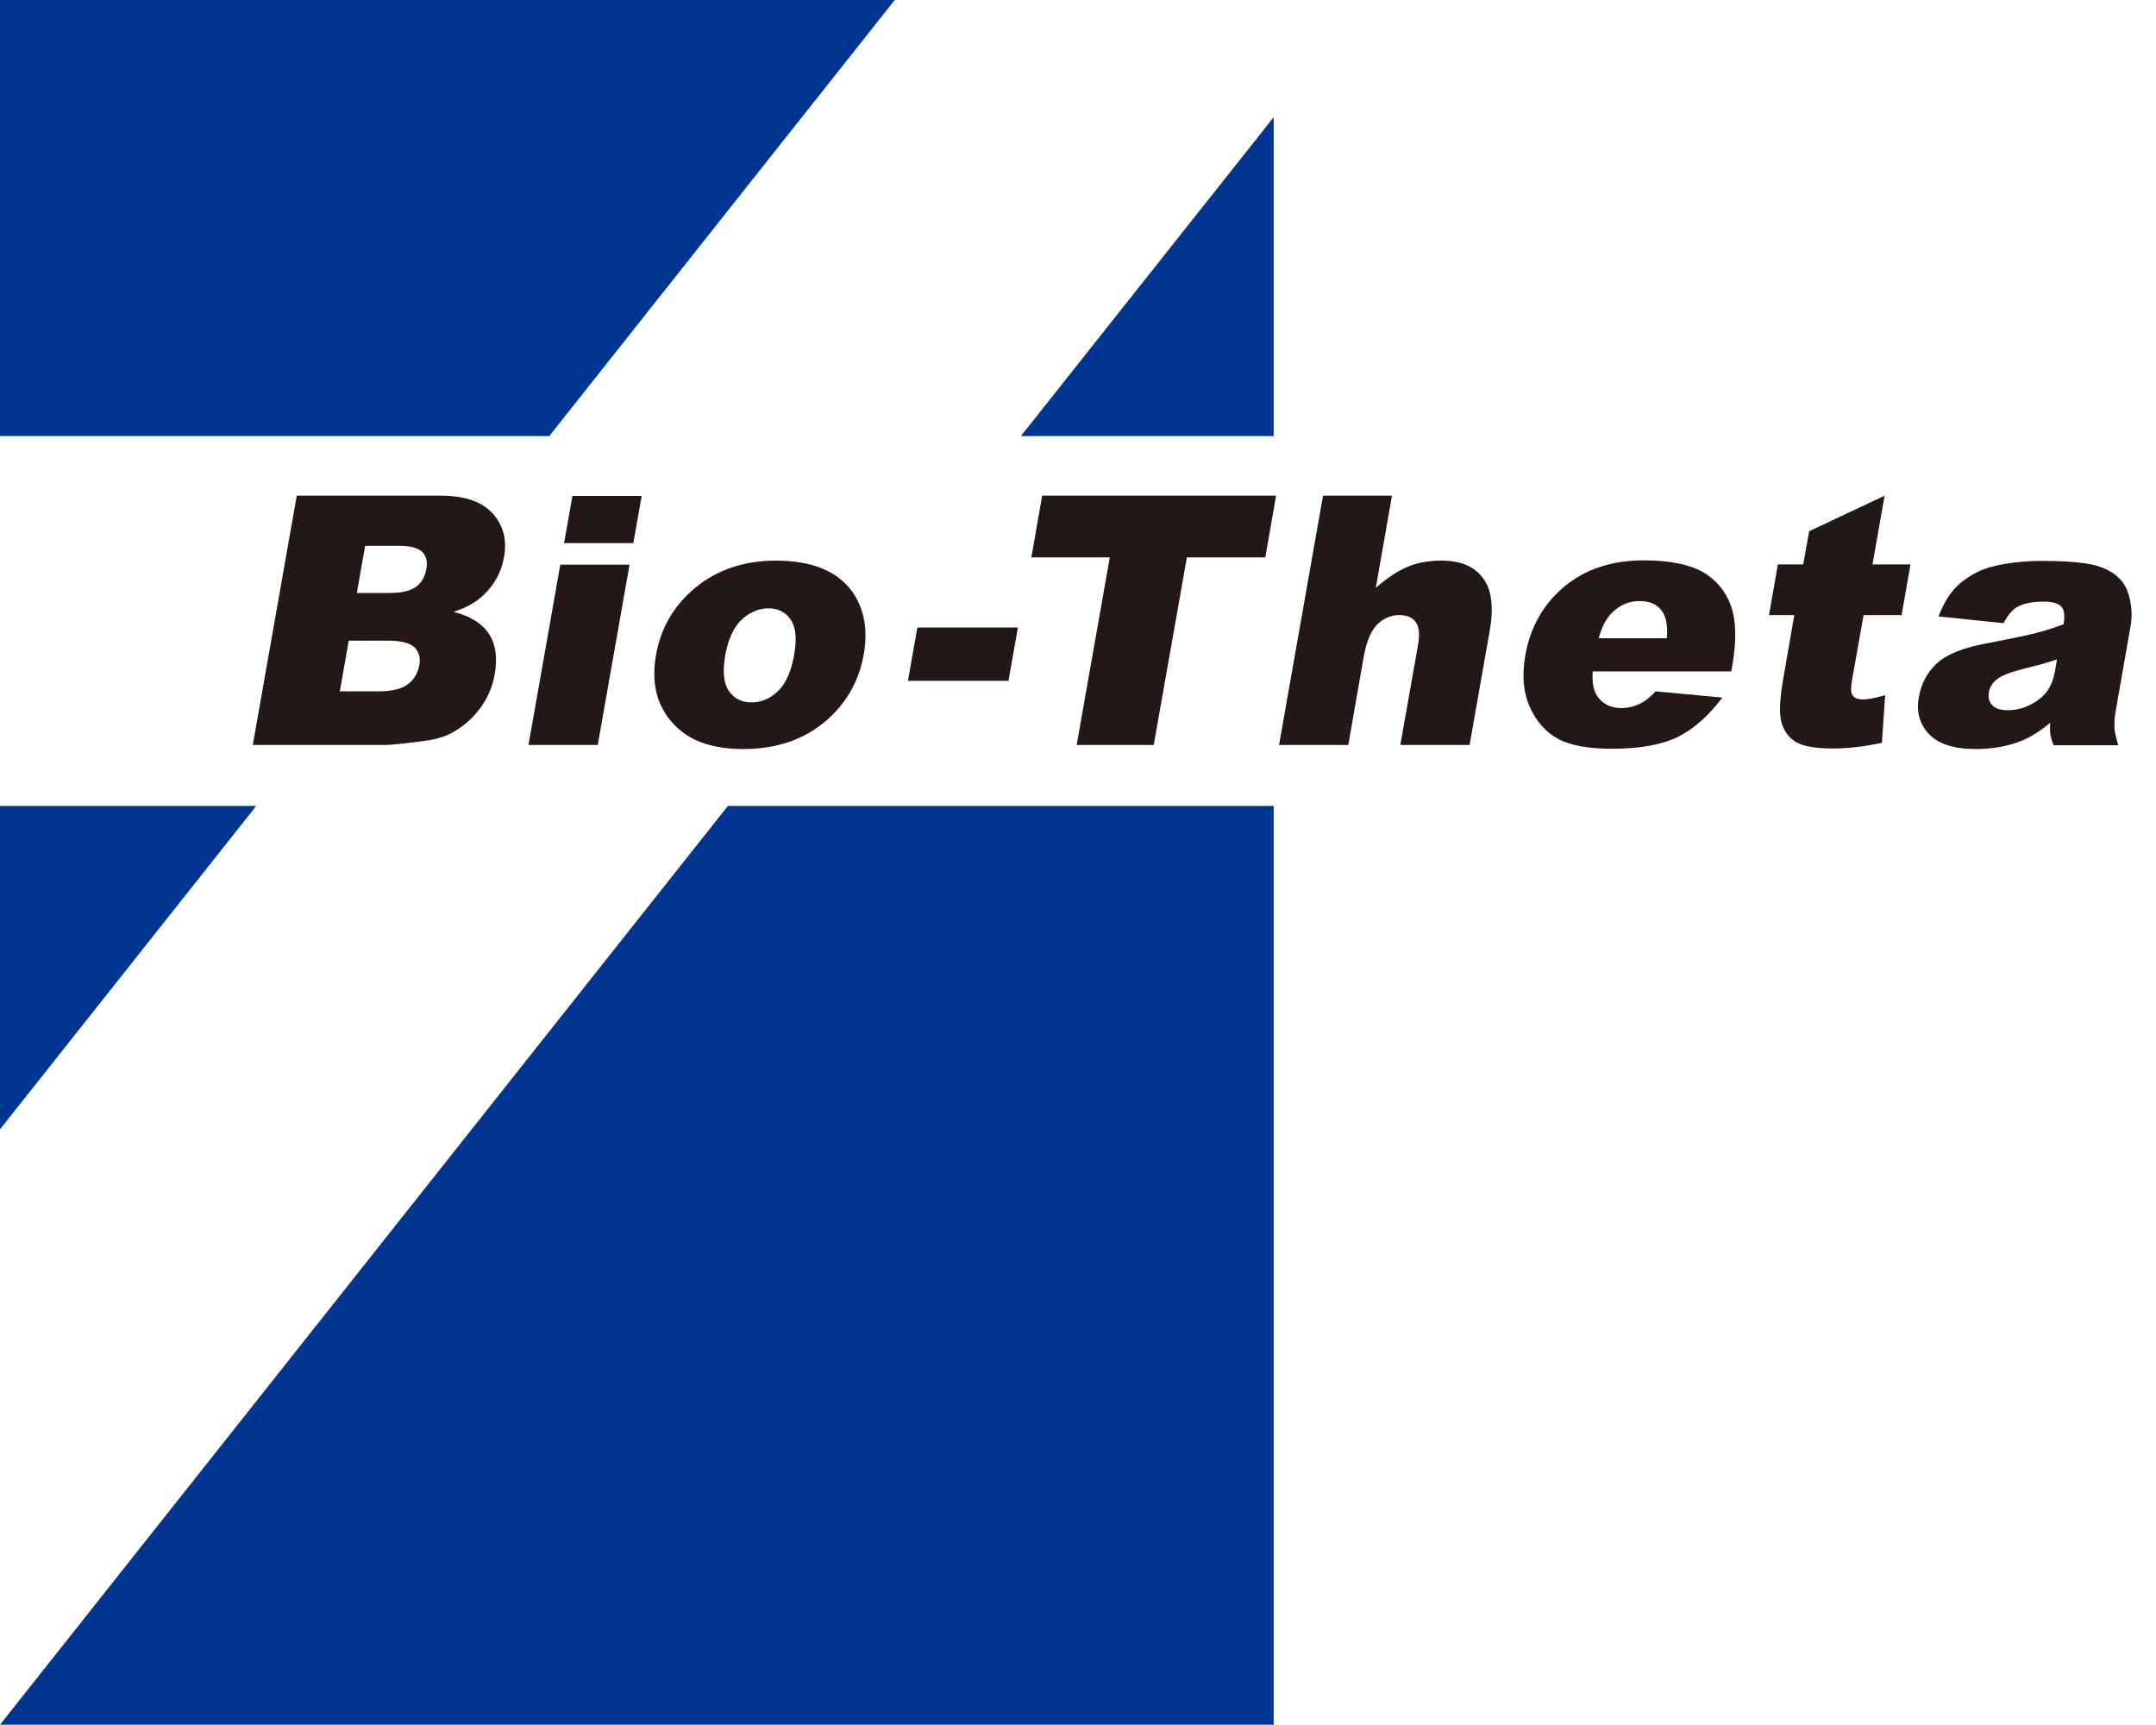 <?xml version="1.0" encoding="UTF-8"?><svg id="svg" xmlns="http://www.w3.org/2000/svg" xmlns:xlink="http://www.w3.org/1999/xlink" viewBox="0 0 80 64"><defs><style>.cls-1,.cls-2{fill:none;}.cls-3{fill:#003592;}.cls-4{fill:#231815;}.cls-2{clip-path:url(#clippath);}</style><clipPath id="clippath"><rect class="cls-1" width="79.09" height="64"/></clipPath></defs><g class="cls-2"><path class="cls-3" d="m27.01,29.9L0,63.99h47.26V29.9s-20.25,0-20.25,0Z"/><path class="cls-3" d="m47.26,4.35l-9.38,11.83h9.38V4.35Z"/><path class="cls-3" d="m20.38,16.18L33.2,0H0v16.18h20.38Z"/><path class="cls-3" d="m9.51,29.9H0v12s9.51-12,9.51-12Z"/><path class="cls-4" d="m11.01,18.39h5.34c.89,0,1.53.22,1.93.66s.54.99.42,1.63c-.1.55-.35,1.01-.76,1.4-.27.26-.64.47-1.11.62.63.16,1.07.44,1.32.83s.31.88.21,1.47c-.08.48-.27.91-.56,1.3-.29.38-.65.69-1.07.91-.26.14-.64.24-1.13.3-.66.08-1.09.13-1.3.13h-4.92l1.63-9.24h0Zm1.59,7.26h1.45c.49,0,.85-.09,1.08-.26s.37-.41.43-.71c.05-.27-.01-.49-.18-.66s-.5-.25-1-.25h-1.44l-.33,1.88h-.01Zm.64-3.65h1.23c.44,0,.76-.08.97-.23.2-.15.33-.37.38-.66.05-.27,0-.48-.15-.63s-.44-.23-.87-.23h-1.25l-.31,1.75h0Z"/><path class="cls-4" d="m20.79,20.95h2.57l-1.18,6.69h-2.57l1.18-6.69Zm.45-2.55h2.57l-.31,1.75h-2.57l.31-1.75Z"/><path class="cls-4" d="m24.34,24.31c.18-1.02.67-1.86,1.48-2.52s1.8-.99,2.97-.99c1.34,0,2.29.39,2.84,1.16.44.63.58,1.4.42,2.31-.18,1.03-.67,1.87-1.47,2.53s-1.8.99-3.01.99c-1.08,0-1.9-.27-2.47-.82-.7-.67-.95-1.56-.76-2.66h0Zm2.57,0c-.1.6-.06,1.04.13,1.32.19.28.47.43.84.43s.7-.14.99-.42c.29-.28.49-.73.6-1.36.1-.58.06-1.01-.13-1.29-.19-.28-.47-.42-.82-.42-.38,0-.71.15-1.01.43-.3.29-.49.73-.6,1.31h0Z"/><path class="cls-4" d="m34.04,23.28h3.73l-.35,1.98h-3.73l.35-1.98Z"/><path class="cls-4" d="m38.68,18.39h8.67l-.4,2.29h-2.91l-1.23,6.96h-2.86l1.23-6.96h-2.91l.4-2.29h.01Z"/><path class="cls-4" d="m49.08,18.39h2.57l-.6,3.42c.41-.36.8-.62,1.18-.78.37-.16.79-.23,1.26-.23.7,0,1.21.21,1.53.64.33.42.41,1.08.26,1.95l-.75,4.25h-2.57l.65-3.67c.08-.42.05-.72-.08-.89-.12-.17-.33-.26-.61-.26-.31,0-.58.12-.82.35-.23.23-.41.66-.51,1.26l-.56,3.21h-2.57l1.63-9.24h0Z"/><path class="cls-4" d="m64.24,24.91h-5.14c-.03.41.03.72.17.92.2.29.49.44.89.44.25,0,.5-.06.75-.19.15-.08.33-.22.52-.43l2.48.23c-.51.68-1.06,1.16-1.65,1.46-.6.29-1.41.44-2.43.44-.88,0-1.56-.12-2.02-.37s-.81-.65-1.05-1.19c-.24-.54-.29-1.18-.16-1.92.19-1.05.67-1.89,1.45-2.54.78-.65,1.77-.97,2.94-.97.96,0,1.69.15,2.19.43.5.29.85.71,1.05,1.26.19.55.21,1.26.06,2.14l-.05.29h0Zm-2.39-1.23c.04-.49-.03-.84-.22-1.06-.18-.22-.45-.32-.8-.32-.41,0-.76.16-1.06.48-.19.2-.34.5-.45.9h2.53Z"/><path class="cls-4" d="m69.93,18.39l-.45,2.55h1.41l-.33,1.88h-1.41l-.42,2.36c-.05.28-.06.47-.02.56.06.14.19.21.41.21.19,0,.47-.05.83-.16l-.12,1.77c-.66.14-1.27.21-1.82.21-.64,0-1.1-.08-1.37-.24-.27-.16-.45-.41-.54-.74-.09-.33-.06-.87.07-1.62l.41-2.35h-.94l.33-1.88h.94l.22-1.23,2.8-1.32h0Z"/><path class="cls-4" d="m74.34,23.12l-2.41-.25c.17-.43.36-.77.58-1.01.22-.25.51-.46.87-.64.26-.13.6-.23,1.02-.3s.88-.11,1.36-.11c.77,0,1.38.04,1.83.13.45.09.81.27,1.07.54.19.19.31.46.38.8.07.35.07.68.01.99l-.52,2.96c-.06.31-.08.56-.07.74,0,.18.06.41.14.68h-2.4c-.07-.17-.1-.3-.12-.4-.01-.09-.02-.23-.01-.43-.4.33-.77.56-1.13.69-.49.19-1.03.28-1.64.28-.8,0-1.37-.19-1.72-.55-.35-.37-.48-.83-.38-1.37.09-.51.31-.93.67-1.26s.95-.57,1.79-.73c1-.19,1.65-.33,1.95-.41.3-.08.62-.18.96-.31.05-.31.03-.53-.08-.65-.11-.12-.33-.19-.66-.19-.42,0-.75.07-.98.2-.18.1-.35.3-.5.59h0Zm2,1.34c-.38.13-.77.24-1.17.33-.55.14-.9.27-1.07.41s-.27.3-.3.47c-.03.2,0,.37.12.49.12.13.31.19.59.19s.57-.07.84-.21.48-.31.62-.51.24-.46.29-.78l.07-.41h0v.02Z"/></g></svg>